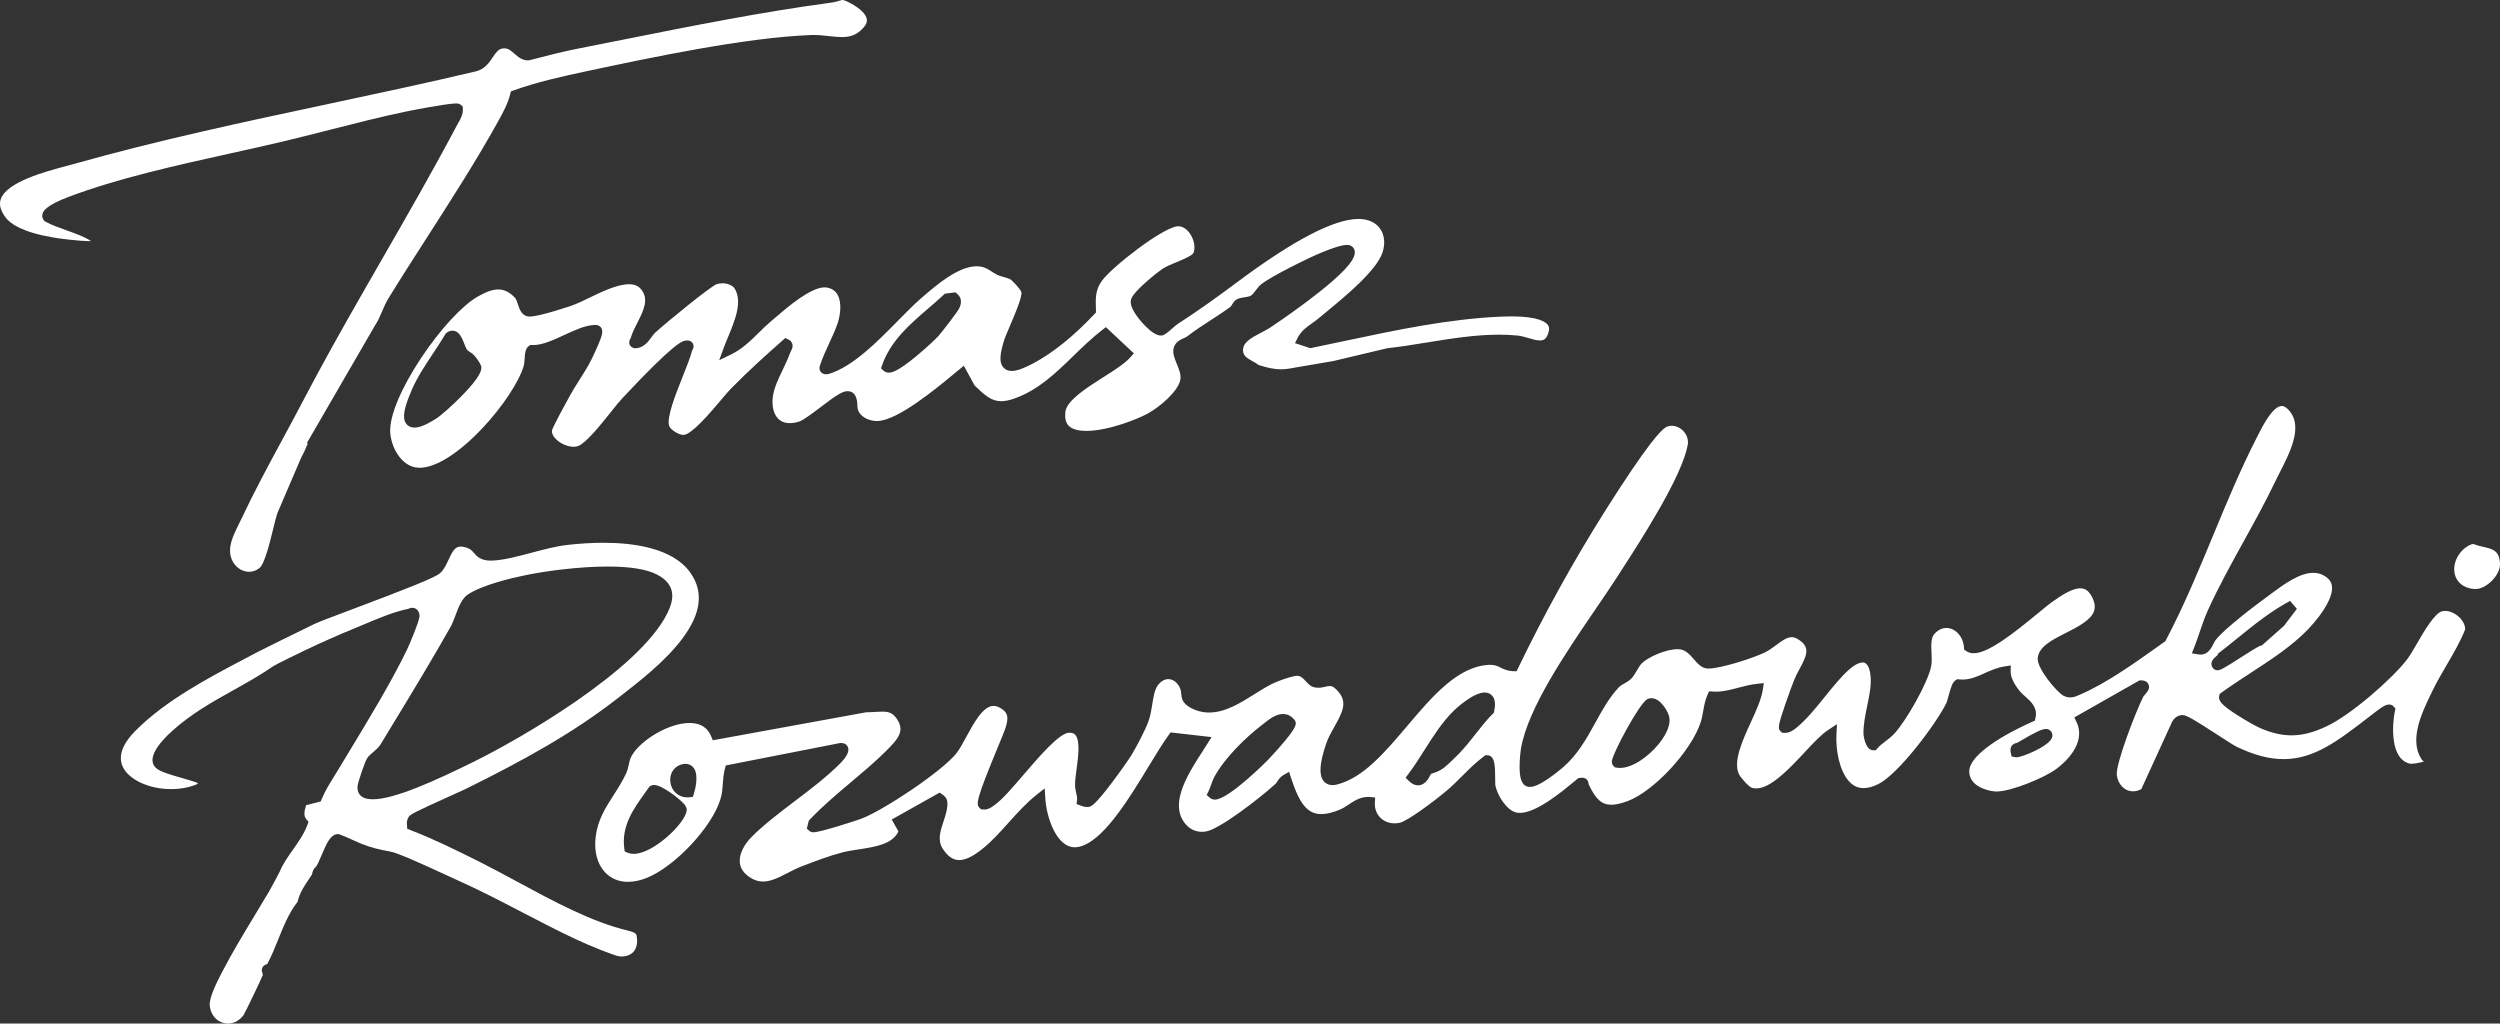 <svg xmlns="http://www.w3.org/2000/svg" id="b" viewBox="0 0 2333.19 955.27"><rect x="0" y="0" width="2333.19" height="955.27" fill="#333333" stroke="none"/><defs><style>.d{fill:#fff;}</style></defs><g id="c"><path class="d" d="M2298.44,513.25c2.19-2.14,7.1-5.68,10.13-5.51,12.3,4.99,24.16,1.61,24.61,18.73.27,10.41-13.28,24.09-23.97,23.25-21.27-1.67-23.85-23.69-10.78-36.47Z"></path><path class="d" d="M586.17,823.01c-8.88,0-16.48-3.25-21.97-9.41-6.88-7.73-9.84-19.19-8.32-32.28,1.85-15.96,9.03-27.16,16.63-39.02,4.13-6.45,8.4-13.11,11.93-20.73,1.27-2.75,1.86-5.52,2.43-8.2.46-2.15.89-4.18,1.64-5.92,6.12-14.28,33.93-32.7,55.07-32.7,10.02,0,16.6,4.06,20.12,12.42l1.56,3.7,143.36-26.17c.39,0,.77.01,1.15.01,2.63,0,5.12-.16,7.53-.31,2.14-.13,4.16-.26,6.06-.26,5.51,0,9.41.96,13.02,5.88,8.71,11.87,2.2,19.32-10.05,31.46-9.87,9.78-21.1,19.23-31.96,28.37-13.18,11.09-26.8,22.56-38.62,35.06l-.91.96-1.84,7.47,2.24,2c1.04.93,2.38,1.4,3.98,1.4,6.84,0,41.99-11.64,44.68-12.67,21.19-8.13,74.95-44,88.49-60.79,3.05-3.78,6.13-9.47,9.39-15.5,6.99-12.92,15.69-29.01,25.54-29.01,2.78,0,5.83,1.3,9.08,3.88,5.14,4.06,4.46,9.6,1.43,18.4-.71,2.07-3.14,7.92-5.94,14.7-21.19,51.18-21.11,54.73-17.65,58.24l1.22,1.24,1.73.21c.45.06.91.08,1.36.08,3.91,0,6.7-2.06,8.73-3.56.3-.22.6-.45.91-.66,7.16-5.03,16.49-15.91,27.29-28.51,13.99-16.32,33.15-38.66,42.15-38.96.17,0,.33,0,.5,0,3.31,0,4.71,1.16,5.47,2.03,4.72,5.4,2.64,20.82,1.12,32.08-.84,6.24-1.57,11.62-1.38,15.71.1,2.26.59,4.36,1.05,6.4.53,2.33,1.04,4.53.8,6.39l-.49,3.91,3.85,1.46c1.51.57,3.57,1.36,5.9,1.36.53,0,1.06-.04,1.58-.12,2.23-.36,5.28-.84,22.1-23.15,8.18-10.84,16.26-22.46,18.4-26.11,4.25-7.25,12.33-22.07,15.64-31.64,1.63-4.71,2.43-9.85,3.21-14.81,1.13-7.25,2.2-14.09,5.56-18.28,2.76-3.44,6.02-5.26,9.42-5.26,4.82,0,9.27,3.71,11.34,9.46.48,1.33.58,2.56.69,3.99.29,3.72.68,8.81,8.49,13.13,5.49,3.04,11.4,4.59,17.56,4.59,15.04,0,29.11-8.82,42.71-17.35,7.27-4.56,14.13-8.86,20.56-11.41,8.36-3.31,16.03-5.54,19.08-5.54.11,0,.22,0,.32.01,3.15.3,5.34,2.68,7.65,5.2,2.1,2.29,4.27,4.65,7.43,5.46,1.38.35,2.75.52,4.2.52,2.46,0,4.62-.5,6.53-.95,1.54-.36,2.87-.67,4.08-.67s3.88,0,8.8,6.22c7.47,9.46,3.21,18.17-4.35,31.61-2.87,5.1-5.84,10.38-7.72,15.86-6.06,17.72-6.95,28.68-2.8,34.48,1.99,2.78,5.09,4.31,8.75,4.31,1.33,0,2.76-.2,4.26-.59,24.52-6.36,44.39-29.82,65.42-54.66,23.2-27.39,47.19-55.72,76.45-57,.37-.02.73-.02,1.08-.02,4.27,0,6.61,1.15,9.56,2.6,3.04,1.49,6.48,3.18,11.71,3.32l3.23.09,1.41-2.91c24.78-51.26,52.07-100.57,81.11-146.56l.36-.57c39.22-62.1,52.09-75.27,56.27-77.59,1.77-.98,3.69-1.48,5.71-1.48,4.23,0,8.55,2.17,11.55,5.8,2.96,3.59,4.13,7.98,3.28,12.37-5.77,29.89-42.77,87.19-62.64,117.97-1.33,2.07-2.6,4.02-3.77,5.85-5.38,8.36-12.05,18.13-19.11,28.47-28.39,41.6-63.72,93.36-70.13,131.01-.4,2.36-1.23,9.53-1.22,16.66.01,8.02.84,16.49,6.95,18.5.84.28,1.75.42,2.71.42,2.5,0,7.02-.81,17.29-7.85,5.2-3.56,10.43-7.73,13.33-10.22,13.96-12,22.27-27.1,30.31-41.69,6.54-11.89,12.72-23.12,21.77-32.96,1.62-1.76,3.42-2.76,5.5-3.9,1.88-1.04,4.01-2.21,5.93-4.03,2.3-2.18,4.06-5.21,5.77-8.15,1.43-2.46,2.91-5,4.42-6.5,6.01-5.96,22.61-13.24,33.42-13.24.92,0,1.76.06,2.51.17,5.43.81,9.15,5.09,12.76,9.24,3.63,4.18,7.39,8.5,12.99,8.66.2,0,.41,0,.62,0,11.68,0,41.89-9.87,52.37-14.9,3.89-1.87,7.44-4.5,10.87-7.04,5.09-3.78,9.9-7.34,14.46-7.34,1.82,0,3.64.57,5.56,1.73,12.08,7.35,8.9,14.63,1.74,27.92-1.78,3.31-3.63,6.73-4.99,10.14-.93,2.33-4.77,12.52-8.31,22.78-7.26,21.02-6.84,22.8-4.4,25.26l1.31,1.32,1.86.15c.3.02.59.03.89.03,4.89,0,8.66-3.1,11.15-5.15,9.14-7.51,17.82-18.29,26.22-28.7,7.33-9.1,14.91-18.5,22.4-25.16,6.59-5.85,10.82-6.73,12.76-6.73,5.5,0,7.02,8.28,7.44,13.21.71,8.38-1.16,17.42-3.14,26.99-1.78,8.59-3.62,17.48-3.56,26.26,0,.16,1.21,15.49,9.19,15.49h2.32l1.51-1.77c2.1-2.47,4.78-4.52,7.62-6.69,2.73-2.08,5.55-4.24,8.09-6.96,11.05-11.8,31.46-47.62,34.46-62.94.76-3.9.56-8.17.34-12.69-.33-6.9-.68-14.04,2.9-17.79,3.32-3.48,7.13-5.32,11.02-5.32,8.28,0,15.61,8.01,16.35,17.85l.18,2.34,1.91,1.36c1.93,1.37,4.28,2.06,6.99,2.06,13.65,0,36.81-18.17,61.35-38.41,4.93-4.07,9.19-7.58,11.42-9.14l.82-.57c7.51-5.26,17.81-12.47,25.96-12.47,2.76,0,6.84.73,10.35,7.07,2.95,5.32,3.79,9.85,2.56,13.83-2.68,8.71-15.41,15.16-26.64,20.85-13,6.58-25.27,12.8-26.04,23.68-.67,9.59,18.11,31.73,24,34.78,2.11,1.09,4.19,1.63,6.34,1.63,3.16,0,5.77-1.16,8.29-2.27.41-.18.83-.37,1.27-.56,24.04-10.31,51.17-29.66,72.97-45.21l6.25-4.46.55-1.05c16.61-31.46,30.64-65.33,44.21-98.07,12.48-30.12,25.39-61.26,40.14-90.08.39-.77.83-1.63,1.29-2.56,4.17-8.3,13.92-27.73,22.47-27.73,2.37,0,4.94,1.73,7.64,5.13,11.85,14.99.03,38.15-9.48,56.77-1.62,3.17-3.15,6.17-4.51,9.03-8.81,18.45-19.2,37.26-29.25,55.45-11.64,21.07-23.68,42.86-33.41,64.34-2.92,6.44-5.3,13.45-7.61,20.23-1.68,4.95-3.27,9.62-5.05,14.1l-2.3,5.78,6.14,1c.68.11,1.36.17,2.02.17h0c6.93,0,9.92-5.87,11.89-9.76.83-1.64,1.62-3.19,2.54-4.3,9.01-10.97,35.43-31,50.39-41.97l2.19-1.61c10.67-7.87,25.29-18.65,38.15-18.65,4.78,0,8.98,1.47,12.83,4.5,2.94,2.31,4.44,5.04,4.7,8.6.68,9.26-7.54,23.9-21.99,39.18-14.8,15.64-34.88,28.71-54.3,41.36-9.12,5.93-18.54,12.07-27.08,18.28l-1.46,1.06-.44,1.75c-1.07,4.22,1.33,8.22,17.37,18.38,7.97,5.05,17.51,10.36,20.72,11.74,10.82,4.65,20.16,6.81,29.37,6.81,10.32,0,20.56-2.67,33.21-8.66,22.14-10.48,60.9-44.06,74.79-62.44,2.74-3.62,5.74-8.81,9.22-14.82,6.55-11.31,16.45-28.41,23.56-29.96.83-.18,1.7-.27,2.59-.27,4.89,0,10.55,2.81,14.42,7.16,2.89,3.25,4.43,6.91,4.26,10.14-4.54,11.46-10.97,22.46-17.2,33.1-4.72,8.07-9.6,16.42-13.72,25.03l-1.27,2.64c-8.05,16.71-20.21,41.97-8.75,60.07.66,1.04,1.54,1.81,2.42,2.44-3.22,1.02-8.3,2.08-11.81,2.08-.79,0-1.1-.07-1.12-.07-19.16-4.17-16.56-37.61-14.14-48.99l.53-2.48-1.69-1.89c-1.08-1.21-2.6-1.87-4.29-1.87-2.23,0-4.93,1.01-11.52,6.06l-.11.09c-2.64,2.02-5.23,4.02-7.78,5.98-28.14,21.7-50.36,38.84-78.99,38.84-13.38,0-27.65-3.75-43.63-11.46-3.01-1.45-10.99-6.63-18.71-11.64-21.49-13.95-28.31-18-32.09-18h-.19l-.29.02c-3.83.3-7.12,2.51-9.02,6.06l-.08.14-28.79,62.88c-2.49,1.37-5.06,2.06-7.66,2.06-7.94,0-14.33-6.54-15.21-15.55-.99-10.27,17.76-59.11,24.86-73.04.15-.25.89-1.07,1.37-1.61,2.15-2.43,5.1-5.75,3.35-9.65-.76-1.69-2.57-3.7-6.86-3.7l-1.54.02-60.83,34.56,2.01,4.2c9.89,20.67-12.18,39.04-19.18,44.17-10.66,7.82-41.53,20.79-55.57,20.79-.57,0-1.09-.02-1.57-.07-9.13-.89-24.4-6-23.71-19.55.63-12.27,22.66-29.29,58.94-45.52l2.22-.99.59-2.36c2.43-9.73-4.56-15.87-9.67-20.35-1.97-1.73-3.83-3.36-5.15-5.04-5.51-6.99-8.38-13.15-8.3-17.82l.1-5.96-5.88.93c-6.95,1.1-12.89,3.76-18.63,6.34-6.77,3.04-13.17,5.91-20.68,5.91-1.01,0-2.04-.05-3.06-.16l-1.74-.18-1.47.94c-2.9,1.86-4.21,5.79-6.72,14.98-.61,2.24-1.45,5.31-1.85,6.14-9.28,19.09-44.52,66.2-63.46,75.74-5.05,2.54-9.7,3.83-13.83,3.83-5.13,0-9.48-1.95-13.29-5.95-9.35-9.83-12.83-29.64-12.1-43.88l.5-9.84-8.24,5.41c-6.43,4.22-13.66,11.97-22.04,20.94-13.98,14.98-31.38,33.61-45.12,33.61-1.44,0-2.78-.2-4.11-.62-2.63-.83-10.63-9.46-12.23-13.19-5.12-11.91,3.61-30.99,11.3-47.83,5.02-10.98,9.76-21.35,11.16-30.2l1.02-6.45-6.49.69c-6.2.66-11.92,2.18-17.45,3.66-7.01,1.87-13.63,3.63-20.88,3.63-.94,0-1.88-.03-2.81-.09l-3.48-.23-1.42,3.18c-2.28,5.13-3.2,10.33-4.09,15.37-.62,3.53-1.21,6.86-2.24,10.07-8.54,26.75-43.68,64.74-68.36,73.9-6.07,2.25-11.03,3.35-15.17,3.35-8.91,0-14.69-5.26-21.2-19.35,0-.89-.14-2.65-1.58-4.14-.77-.8-2.17-1.75-4.45-1.75-.64,0-1.35.07-2.24.22l-1.31.22-1.03.84c-1,.81-2.08,1.71-3.24,2.66-12.22,10.1-34.97,28.9-50.3,28.9-1.32,0-2.56-.15-3.68-.44-8.63-2.24-17.58-15.94-19.22-25.78-.08-.59-.09-3.03-.09-4.98-.04-12.42-.07-22.22-7.23-22.58l-1.79-.09-1.44,1.07c-7.42,5.5-13.95,12.02-20.27,18.33-4.6,4.6-9.36,9.35-14.33,13.55-11.91,10.07-36.88,28.78-44.25,30.23-1.53.3-3.06.45-4.55.45-5.38,0-10.22-1.98-13.64-5.58-3.37-3.54-5.07-8.42-4.79-13.74l.25-4.79-4.77-.45c-.64-.06-1.29-.09-1.93-.09-7.37,0-13.22,3.9-18.38,7.34-2.43,1.62-4.72,3.15-6.91,4.1-6.98,3.05-13.1,4.59-18.19,4.59-12.65,0-20.3-9.11-28.23-33.61l-1.88-5.82-5.33,3.01c-2.85,1.61-4.52,4.12-5.86,6.15-.53.8-1.13,1.71-1.51,2.05-15.52,14.1-52.57,42.57-65.08,44.46-1.23.19-2.44.28-3.62.28-9.7,0-15.27-6.26-18.23-11.51-10.34-18.35,6.46-44.39,18.73-63.4,1.53-2.38,2.99-4.64,4.32-6.76l4.2-6.72-38.21-4.37-1.72,2.34c-5.42,7.41-11.77,17.85-18.49,28.91-17.73,29.17-39.79,65.47-60.86,74.12-2.96,1.22-5.79,1.83-8.41,1.83-16.73,0-26.26-27.13-27.44-45.46l-.61-9.52-7.48,5.92c-9.56,7.57-18.11,17.08-26.39,26.27-8.04,8.93-15.63,17.37-23.98,24.08-9.04,7.26-15.98,10.64-21.86,10.64s-10.6-3.36-15.24-10.28c-5.36-7.99-2.49-16.68.56-25.87,1.65-4.98,3.35-10.12,3.62-15.15.2-3.88-.52-7.05-4.69-9.91l-2.56-1.75-44.73,25.13,6.26,11.12c-5.6,11.91-21.5,14.35-36.89,16.71-5.48.84-10.66,1.63-15.42,2.85-11.32,2.88-24.96,8.06-35.91,12.23l-1.78.68c-4.61,1.75-9.07,4.05-13.39,6.27-8,4.12-15.55,8.02-23.01,8.02-4.06,0-7.91-1.18-11.74-3.6-5.95-3.76-9.28-8.45-9.89-13.93-.82-7.42,3.39-16.54,11.27-24.39,11.54-11.51,26.03-22.5,40.04-33.12,14.63-11.09,29.76-22.56,42.21-35.05,6.45-6.47,8.93-11.64,7.38-15.38-1-2.4-3.33-3.84-6.25-3.84-.32,0-.66.02-1.04.05l-.24.02-106.51,20.9-.78,3.06c-1.32,5.13-1.65,9.69-1.96,14.11-.34,4.7-.66,9.14-2.16,14.17-7.69,25.87-42.39,63-68.74,73.56-6.11,2.45-12,3.69-17.5,3.69ZM610.47,732.58c-1.19,0-2.28.27-3.24.81l-1,.56-.66.93c-1.12,1.6-2.27,3.19-3.41,4.79-10.97,15.29-22.32,31.11-19.53,52.15l.38,2.84,2.65,1.11c1.77.74,3.76,1.12,5.9,1.12h0c18.13,0,48.26-28.77,49.34-40.53.24-2.64-1.34-4.78-2.93-6.52-4.54-4.98-20.43-17.26-27.51-17.26ZM1197.41,666.35c-6.77,0-13.03,4.99-18.07,9-.71.57-1.4,1.11-2.05,1.61-14.58,11.21-33.77,29.69-43.9,47.93-1.18,2.12-2.14,4.83-3.07,7.46-.78,2.21-1.59,4.5-2.42,6.1l-1.77,3.44,2.88,2.58c.9.81,2.49,1.78,4.88,1.78,12.87,0,49.33-36.85,49.68-37.23,27.05-28.97,26.16-32.65,25.58-35.09l-.25-1.03-.64-.84c-3.6-4.72-7.88-5.71-10.84-5.71ZM639.73,712.87c-1.18,0-2.45.19-3.76.57-7.17,2.06-11.42,8.93-10.33,16.7,1.16,8.26,7.67,14.03,15.82,14.03.62,0,1.26-.03,1.9-.1l3.28-.34.98-3.15c.86-2.77,4.91-16.96-.18-23.89-1.81-2.46-4.55-3.82-7.71-3.82ZM1385.57,646.3c-11.28,0-28.55,16.74-28.72,16.91-10.78,10.53-19.32,23.99-27.57,37.01-4.99,7.87-9.7,15.3-14.84,22.08l-2.64,3.49,3.1,3.08c2.72,2.7,5.58,4.07,8.51,4.07h0c6.52,0,9.87-6.42,11.67-9.87.13-.25.29-.55.43-.81.48-.18,1.14-.4,1.68-.58,2.78-.92,6.59-2.17,10.48-5.2,4.3-3.34,13.3-12.46,13.68-12.84,5.8-5.88,10.92-12.41,15.86-18.72,5-6.38,10.17-12.98,15.89-18.66l1.06-1.05.31-1.46c1.4-6.6.9-11.09-1.58-14.16-1.22-1.5-3.48-3.3-7.32-3.3ZM1541.25,651.61c-1.3,0-2.55.28-3.72.83-7.43,3.51-32.12,50-33.14,57.5-.4,2.94.96,4.6,1.81,5.33l1.03.89,1.34.24c1.05.19,2.16.29,3.29.29h0c12.16,0,26.72-10.96,35.76-21.83,4.59-5.52,12.03-16.19,10.28-25.63-.84-4.53-7.87-17.63-16.65-17.63ZM1882.46,693.33c-.12.03-.24.04-.34.07-.97.18-3.25.6-4.71,2.8-1.45,2.18-1.16,4.68-.74,6.61l.68,3.16,3.17.67c.46.1.92.14,1.43.14,5.48,0,30.19-10.37,33.08-18.14.94-2.54.28-5.19-1.73-6.92-.74-.63-2.02-1.39-3.93-1.39-3.14,0-8.33,2-25.55,12.2-.55.33-1.01.6-1.35.8ZM2069.93,611.12c-.32.28-.67.57-.95.81-2.39,2.03-5.1,4.32-5.11,7.73,0,1.78.75,3.42,2.14,4.61.96.82,2.2,1.27,3.5,1.27h0c2.71,0,5.68-1.62,21.19-11.56,6.61-4.24,16.57-10.62,18.97-11.36l1.27-.24,20.66-18.31,12.02-15.82-6.33-7.44c-18,9.59-33.51,22.16-48.51,34.31-5.45,4.41-11.08,8.97-16.72,13.31l-2.24,1.72.11.97Z"></path><path class="d" d="M212.67,955.27c-7.12,0-15.44-5.16-16.91-16.48-.96-7.44,7.25-23.33,11.19-30.96l.36-.69c9.13-17.68,20.28-36.1,31.06-53.91,4.33-7.15,8.81-14.55,12.99-21.65,2.26-3.83,9.26-17.27,9.56-17.84l.11-.2.09-.21c2.88-7.03,7.4-13.42,12.18-20.19,5.18-7.33,10.53-14.91,13.64-23.41l1.01-2.76-1.93-2.22c-2.85-3.29-2.16-7.33-.33-13.31l13.67-3.5.95-2.32c2.98-7.26,7.34-14.3,11.55-21.1,1.26-2.04,2.52-4.07,3.75-6.11,3.54-5.89,7.22-11.96,10.98-18.17,18.02-29.73,38.45-63.42,53.3-94,1.17-2.41,4.21-9.5,6.69-15.81,5.48-13.94,5.12-15.69,4.8-17.24-.91-4.39-3.99-5.95-6.57-5.95-1.62,0-2.96.59-3.77.95-.06.03-.12.05-.17.08-12.59,2.42-27.88,8.87-41.38,14.56-3.26,1.37-6.38,2.69-9.28,3.87-14.23,5.79-28.93,12.31-46.25,20.53-2.6,1.23-26.35,12.69-29.4,14.81-11.61,8.07-24.19,15.08-36.34,21.85-19.58,10.91-39.82,22.19-58.03,38.71-9.06,8.22-23.17,23.43-15.83,32.87,3.17,4.08,11.56,6.64,24.98,10.49,5.41,1.55,11.36,3.26,15.16,4.78l-.18.91c-7.18,3.15-15.62,4.8-24.59,4.8-21.12,0-40.25-9.07-45.48-21.57-4.99-11.92,3.63-24.22,11.74-32.45,28.22-28.61,68.4-49.73,103.85-68.36,3.47-1.82,6.91-3.63,10.3-5.43,5.23-2.77,30.15-14.96,43.53-21.52,6.14-3.01,9.38-4.59,9.99-4.9,2.92-1.49,18.58-7.38,35.16-13.62,51.84-19.51,77.33-29.54,82-33.77,3.54-3.2,5.7-7.89,7.79-12.42,3.87-8.38,6.26-12.33,11.48-12.33,1.69,0,3.69.41,5.94,1.22,3.15,1.13,4.52,2.71,6.26,4.7,2.81,3.22,6.31,7.22,15.68,7.22.54,0,1.1-.01,1.69-.04,10.62-.48,23.3-3.84,36.73-7.4,11.14-2.96,22.67-6.01,32.5-7.14,12-1.38,23.58-2.08,34.42-2.08,27.92,0,64.63,4.84,80.95,27.88,12.72,17.96,10.17,38.25-7.79,62.02-15.76,20.86-39.5,39.3-56.83,52.76l-2.77,2.15c-42.45,33.05-87.36,57.75-141.72,84.69-2.18,1.08-7.8,3.61-14.31,6.53-34.49,15.5-37.88,17.52-39.37,19.75-2.03,3.02-1.81,5.89-1.64,7.98l.24,3.15,2.95,1.21c21.33,8.21,42.04,18.38,64.96,29.86,10.81,5.42,22.08,11.5,34.01,17.95,34.69,18.75,70.57,38.13,104.16,46.04,5.17,1.22,7.54,2.53,7.91,4.37,1.24,6.19.33,11.53-2.55,15.05-2.52,3.08-6.62,4.71-11.85,4.71h0c-.36,0-.72,0-1.09-.02-4.13-.18-28.52-10.2-39.65-15.36-17.03-7.89-34.39-16.93-51.18-25.67-19.67-10.25-40.01-20.84-60.66-30.06-2.37-1.06-6.13-2.79-10.49-4.8-23.55-10.87-45.28-20.73-52.24-21.98-9.95-1.78-18.02-3.66-27.56-7.49-2.8-1.13-5.51-2.37-8.12-3.57-3.68-1.69-7.48-3.43-11.74-4.96l-.99-.36-1.05.08c-6.6.47-10.16,8.84-14.66,19.44-1.7,4.01-4.27,10.06-5.58,11.25-2.08,1.53-3.04,4.46-3.48,7.01-.81,1.24-1.64,2.46-2.47,3.68-4.47,6.58-9.08,13.38-10.97,21.77-8.08,10.29-13.19,22.99-18.13,35.28-3.27,8.12-6.35,15.79-10.21,22.77-.23.17-.8.39-1.09.5-.83.31-2.38.9-3.32,2.61-1.11,2.03-.51,3.95-.15,5.1.17.54.52,1.65.43,2.14-1.31,3.57-16.06,34.23-17.99,37.43-3.89,5.07-9.06,7.86-14.58,7.86ZM567.28,528.74c-27.48,0-58.27,4.27-76.29,7.94-14.4,2.93-40.6,9.17-54.24,18.07-5.74,3.75-8.84,11.99-11.83,19.96-1.43,3.82-2.79,7.43-4.25,10.02-17.02,30.22-35.8,61.11-53.95,90.98-3.9,6.41-7.78,12.79-11.61,19.13-1.61,2.66-4.36,4.99-6.79,7.04-2.27,1.92-4.41,3.73-5.75,5.87-2.01,3.2-8.47,22.04-8.86,25.84-.35,3.4.42,6.21,2.29,8.37,2.84,3.27,7.31,3.84,10.89,3.97.39.02.8.02,1.21.02,20.24,0,58.85-17.69,93.96-34.99l.62-.31c41.19-20.3,153.86-84.75,180.24-138.53,5.22-10.64,9.86-25.96-10.08-36.07-9.57-4.85-24.9-7.31-45.56-7.31Z"></path><path class="d" d="M391.64,436.55c-.36,0-.73,0-1.09-.02-16.26-.73-25.77-19.86-26.38-33.38-.68-15.06,10.15-40.93,28.96-69.22,17.75-26.69,38.5-49.15,52.87-57.24,8.07-4.54,13.94-6.57,19.01-6.57,5.5,0,10.42,2.41,15.47,7.6,1.24,1.27,2.08,3.85,2.89,6.34,1.5,4.59,3.54,10.88,10.26,11.32.26.02.54.03.84.03h0c9.33,0,39.15-10.23,39.44-10.33,4.51-1.58,10-4.23,15.82-7.04,11.77-5.69,26.42-12.77,37.27-12.77,5.45,0,9.24,1.74,11.92,5.46,6.26,8.69,2.47,17.67-4.02,30.38-2.4,4.7-4.88,9.56-6.24,14.31-.07.13-.14.26-.22.39-.57,1-2.08,3.67-.45,6.46.48.82,1.94,2.74,5.08,2.74.77,0,1.62-.11,2.7-.35,5.89-1.3,9.49-6.21,12.38-10.16,1.18-1.62,2.3-3.14,3.29-4.03,11.37-10.27,51.71-43.26,57.52-45.33,1.67-.49,3.47-.75,5.29-.75,4.44,0,8.42,1.54,10.97,4.24,8.2,12.3.81,30.12-5.72,45.86-1.47,3.53-2.85,6.87-4.02,10.06l-4.26,11.61,11.13-5.39c10.41-5.04,18.33-12.87,25.99-20.44,3.73-3.69,7.26-7.17,11.03-10.33,1.39-1.16,2.96-2.51,4.66-3.97,11.36-9.74,32.51-27.86,45.73-27.86.87,0,1.68.08,2.43.24,4.35.94,7.44,3.09,9.44,6.58,4.16,7.25,2.74,18.65.26,26.21-2.07,6.31-4.93,12.48-7.96,19.02-3.23,6.97-6.57,14.19-8.89,21.63l-.07.21-.05.22c-.37,1.73.03,3.49,1.1,4.82.67.83,2.2,2.21,4.98,2.21,1.22,0,2.25-.26,2.75-.41,22.3-6.89,44.67-29.61,64.39-49.65,7.8-7.92,15.17-15.41,21.75-21.09l1.14-.98c12.41-10.73,33.19-28.69,50.48-28.69,4.23,0,7.94,1.07,11.34,3.26,7.46,4.81,8.74,5.38,12.6,6.41,1.42.38,3.37.9,6.9,2.18,2.37,1.08,10.05,9.68,10.9,12.25,1.08,4.19-6.92,22.79-10.34,30.73-2.63,6.11-4.9,11.39-6.02,15.03-3.91,12.65-4.18,19.6-.96,23.97,1.3,1.77,3.81,3.88,8.35,3.88,4.6,0,10.79-2.2,20.06-7.12,18.33-9.73,37.55-25.2,57.13-45.98l1.44-1.53-.09-2.1c-.48-11.7-.46-19.29,5.76-27.66,9.92-13.34,55.76-48.75,69.97-50.57.41-.05.82-.08,1.23-.08,3.93,0,7.92,2.57,10.93,7.06,3.81,5.66,5.12,12.94,3.18,17.71-1.07,2.63-10.17,6.39-15.61,8.63-4.98,2.06-9.68,4-13.26,6.29-3.02,1.93-27.09,20.45-29.38,28.48-.44,1.54-1.77,6.21,6.38,17.02.52.69,12.8,16.82,21.37,16.82.47,0,.93-.04,1.37-.13l.8-.16.71-.41c2.96-1.68,5.55-3.97,8.06-6.19,1.82-1.61,3.54-3.12,5.13-4.15,20.03-12.99,35.91-24.43,56.55-39.8,51.7-38.48,89.33-57.99,111.87-57.99.67,0,1.33.02,1.99.05,8.11.45,14.43,3.65,18.28,9.23,3.98,5.78,4.79,13.66,2.25,21.64-5.46,17.08-34.81,41.23-52.34,55.66-2.87,2.36-5.52,4.54-7.84,6.5-1.65,1.39-3.49,2.68-5.43,4.05-4.86,3.43-10.38,7.31-13.57,13.58l-2.63,5.17,14.19,4.73,1.31-.27c10.15-2.07,20.57-4.29,30.64-6.42,48.03-10.19,97.7-20.73,146.33-22.76,2.75-.12,6.06-.23,9.82-.23,25.63,0,32.17,5.69,33.8,8.14.54.81,2.17,3.27-.29,9.11-1.83,4.34-4.19,5.22-7.16,5.22-3.18,0-7.09-1.15-10.87-2.27-3.32-.98-6.75-1.99-9.97-2.31-5.5-.55-11.35-.82-17.39-.82-22.36,0-45.3,3.72-67.49,7.32-12.63,2.05-24.56,3.98-36.39,5.28l-.31.03-50.32,11.95-41,7.03c-2.52.46-5.1.69-7.72.69h0c-7.88,0-14.56-2.02-18.55-3.23-1.01-.31-1.82-.55-2.51-.73-1.6-1.31-3.52-2.37-5.52-3.46-5.61-3.08-9.02-5.3-9.08-10.2-.09-7.26,6.62-11.27,16.87-16.55,3.03-1.56,5.89-3.04,8.42-4.7.64-.42,63.89-42.37,76.17-62.46,1.41-2.31,4.35-7.12,2.01-11.28-.73-1.3-2.54-3.47-6.55-3.47-.19,0-.4,0-.6.02-4.49.23-12.29,2.63-23.2,7.14-11.27,4.66-45.94,21.54-56.31,29.68-1.91,1.5-3.38,3.49-4.8,5.42-1.57,2.13-3.19,4.33-5.05,5.27-1.47.74-3.38,1.02-5.41,1.31-2.58.37-5.24.75-7.71,2.16-1.9,1.08-3,2.89-3.97,4.49-.56.92-1.26,2.08-1.8,2.47-5.77,4.24-11.62,8.02-17.81,12.02-7.41,4.78-15.07,9.73-22.6,15.55-.58.45-1.72.96-2.82,1.45-3.15,1.4-7.91,3.52-9.48,8.87-1.42,4.84.63,9.85,2.81,15.15,1.98,4.82,4.02,9.8,3.39,14.32-1.52,10.88-19.19,25.98-30.81,32.25-9.29,5.01-36.54,16-57.03,16-8.06,0-13.7-1.72-16.74-5.11-2.47-2.75-3.41-6.97-2.81-12.55,1.16-10.73,20.1-22.71,35.32-32.35,10.27-6.5,19.98-12.64,25.38-18.7l3.25-3.64-26.11-24.48-3.37,2.6c-9.53,7.36-18.31,15.87-26.79,24.1-17.01,16.51-33.08,32.1-55.32,39.94-4.72,1.67-8.74,2.47-12.29,2.47-9.02,0-15.08-5.29-24.76-14.66l-10.06-18.43-4.67,3.84c-1.21.99-2.52,2.08-3.94,3.26-17.18,14.24-52.92,43.86-71.83,44.5-.24,0-.48.01-.72.01-7.32,0-15.79-3.81-17.84-11.09-.2-.7-.27-2.19-.33-3.51-.19-3.96-.62-13.25-9.31-13.25h-.22c-4.81.1-11.3,4.65-24.96,15-7.12,5.39-15.98,12.11-19.68,13.29-3.18,1.02-6.17,1.53-8.89,1.53-4.73,0-8.53-1.54-11.29-4.59-3.79-4.17-5.46-10.88-4.7-18.89.82-8.58,5.17-17.62,9.38-26.37,2.56-5.33,5.21-10.84,7.1-16.3.09-.2.23-.43.36-.68.89-1.62,2.38-4.34,1.4-7.35-.56-1.7-1.8-3.08-3.51-3.88l-2.97-1.39-2.46,2.17c-14.6,12.87-31.73,28.26-48.08,44.89-2.64,2.68-6.09,6.78-10.09,11.52-9.3,11.02-26.6,31.52-34.31,31.85h-.19c-4.32,0-11.97-4.78-13.2-8.25-2.76-7.76,6.1-29.97,12.58-46.19,3.85-9.65,7.19-18.02,8.7-24.15.05-.08.1-.16.14-.23.61-1,2.23-3.66.62-6.52-.47-.84-1.92-2.8-5.1-2.8-.78,0-1.65.11-2.74.36-2.46.55-9.95,2.23-57.88,53.48-3.07,3.28-6.9,8.08-11.33,13.63-8.95,11.21-22.47,28.15-29.97,31.04-1.22.47-2.65.71-4.24.71-6.11,0-13.49-3.5-17.55-8.33-1.44-1.72-3.06-4.33-2.63-7.06.42-1.45,3.08-7.44,16.02-31.05l.71-1.3c2.73-5,5.85-9.89,8.86-14.61,4.17-6.55,8.49-13.32,12.04-20.73,3.78-7.88,8.43-18.15,9.07-22.3.22-1.42.63-4.08-1.22-6.25-1.18-1.37-2.86-2.07-4.99-2.07-.43,0-.95.03-1.57.06-8.33.49-17.48,4.72-27.16,9.2-10.07,4.66-20.49,9.48-29.12,9.48-.36,0-.73,0-1.08-.03l-1.63-.08-1.37.9c-3.41,2.25-3.75,6.85-4.17,12.67-.15,2.04-.32,4.34-.61,5.43-4.06,14.88-20.22,39.29-39.32,59.37-21.94,23.07-43.09,36.3-58.04,36.3ZM422.24,308.6c-1.91,0-3.77.7-5.52,2.08l-.74.58-.48.81c-3.43,5.85-7.29,11.66-11.37,17.8-7.27,10.95-14.79,22.27-19.84,34.02-7.38,17.16-8.92,25.89-5.47,31.13,1.72,2.61,4.57,4.04,8.04,4.04,4.66,0,10.88-2.54,19.59-7.98,4.8-3,15.23-12.19,24.26-21.38,18.54-18.87,18.51-24.52,18.5-26.65v-.93s-.34-.86-.34-.86c-1.72-4.39-5.51-8.7-6.63-9.91-1.19-1.29-2.51-2.11-3.67-2.83-1.18-.74-2.12-1.32-2.88-2.33-.64-.84-1.56-3.22-2.3-5.13-2.15-5.56-4.83-12.47-11.16-12.47ZM881.84,274.08l-1.18,1.1c-4.52,4.23-9.42,8.44-14.15,12.51-17.32,14.89-35.22,30.28-43.2,52.94l-1.1,3.13,2.46,2.23c.89.81,2.44,1.77,4.81,1.77,2.16,0,7.21,0,26.21-15.79,9.28-7.71,18.22-16.19,20.55-18.88,2.21-2.56,17.32-21.69,19.13-25.63,2.51-5.45,1.83-9.89-2.04-13.2l-1.69-1.45-9.8,1.27Z"></path><path class="d" d="M232.42,533.63c-6.77,0-13.21-4.56-16.05-11.34-4.5-10.79.83-21.58,6.48-33,.94-1.91,1.88-3.8,2.76-5.67,11.36-24.24,24.85-49.19,37.89-73.32,6.47-11.97,12.58-23.27,18.31-34.25,18.48-35.42,37.91-69.83,54.47-98.83l.05-.09c6.67-11.68,13.38-23.34,20.09-35.01,23.51-40.88,47.82-83.14,70.25-125.57.38-.72.79-1.43,1.21-2.15,1.97-3.44,4.43-7.73,4.1-12.95l-.13-2.04-1.51-1.37c-1.46-1.32-3.22-1.5-4.75-1.5-8.66,0-44.89,7.18-45.24,7.26-24.19,5.01-48.65,11.26-72.31,17.29-14.14,3.61-28.77,7.34-43.09,10.75-15.69,3.73-31.91,7.32-49.08,11.13-52.07,11.54-105.92,23.48-151.44,40.62-22.68,8.54-24.22,14.08-24.73,15.9-.6,2.14-.15,4.36,1.22,6.09l.63.8.89.49c5.72,3.15,12.91,5.71,19.87,8.18,8.38,2.98,17.04,6.05,22.63,9.99-.25,0-.5,0-.77,0-10.93,0-28.79-2.43-34.06-3.32-28.99-4.88-40.26-12.71-44.61-18.42-5-6.57-6.57-12.25-4.81-17.37,5.55-16.19,41.91-25.85,61.44-31.04,2.8-.74,5.34-1.42,7.53-2.04,77.35-21.84,157.52-38.92,235.05-55.44,45.95-9.79,93.47-19.91,139.91-30.92l.2-.05c7.83-2.2,11.83-8.16,15.04-12.95,3.28-4.88,5.33-7.68,9.34-8.25.54-.08,1.06-.12,1.56-.12,3.73,0,6.31,2.29,9.3,4.95,3.31,2.94,7.06,6.27,12.63,6.27.17,0,.34,0,.52-.01l.54-.02,1.77-.46c14.51-3.76,29.52-7.66,44.32-10.56,14.77-2.9,29.78-5.89,44.29-8.79,62.42-12.46,126.97-25.35,191.18-33.97,3.94-.53,6.48-1.33,8.33-1.92,1.31-.42,2.03-.63,2.61-.63,1.31,0,3.93,1.09,8.25,3.44,8.21,4.46,13.61,9.8,14.44,14.29.46,2.48-.43,5-2.72,7.68-5.59,6.55-11.55,9.22-20.58,9.22h0c-3.76,0-7.72-.44-11.92-.91-4.62-.52-9.41-1.05-14.42-1.05-.84,0-1.69.01-2.53.05-61.69,2.37-150.27,21.21-208.89,33.67-23.8,5.06-46.96,10.25-68.57,18.04l-2.52.91-.64,2.6c-2.21,9.01-7.06,17.77-11.34,25.49-20.07,36.2-43.13,72.11-65.43,106.84-12.29,19.13-24.99,38.91-37,58.45-2.2,3.57-4.08,7.95-5.9,12.19-1.89,4.38-3.84,8.92-5.83,11.74l-.13.19-64.07,110.57.74.6c-1.02,2.61-2.62,6.34-3.05,7.18-.99,1.9-2.02,3.9-3.06,5.97l-.07.14-22.05,51.42-.06.18c-1.26,3.71-2.58,9.1-4.1,15.36-2.94,12.05-7.86,32.21-12.67,35.94-2.95,2.29-6.22,3.46-9.7,3.46Z"></path></g></svg>